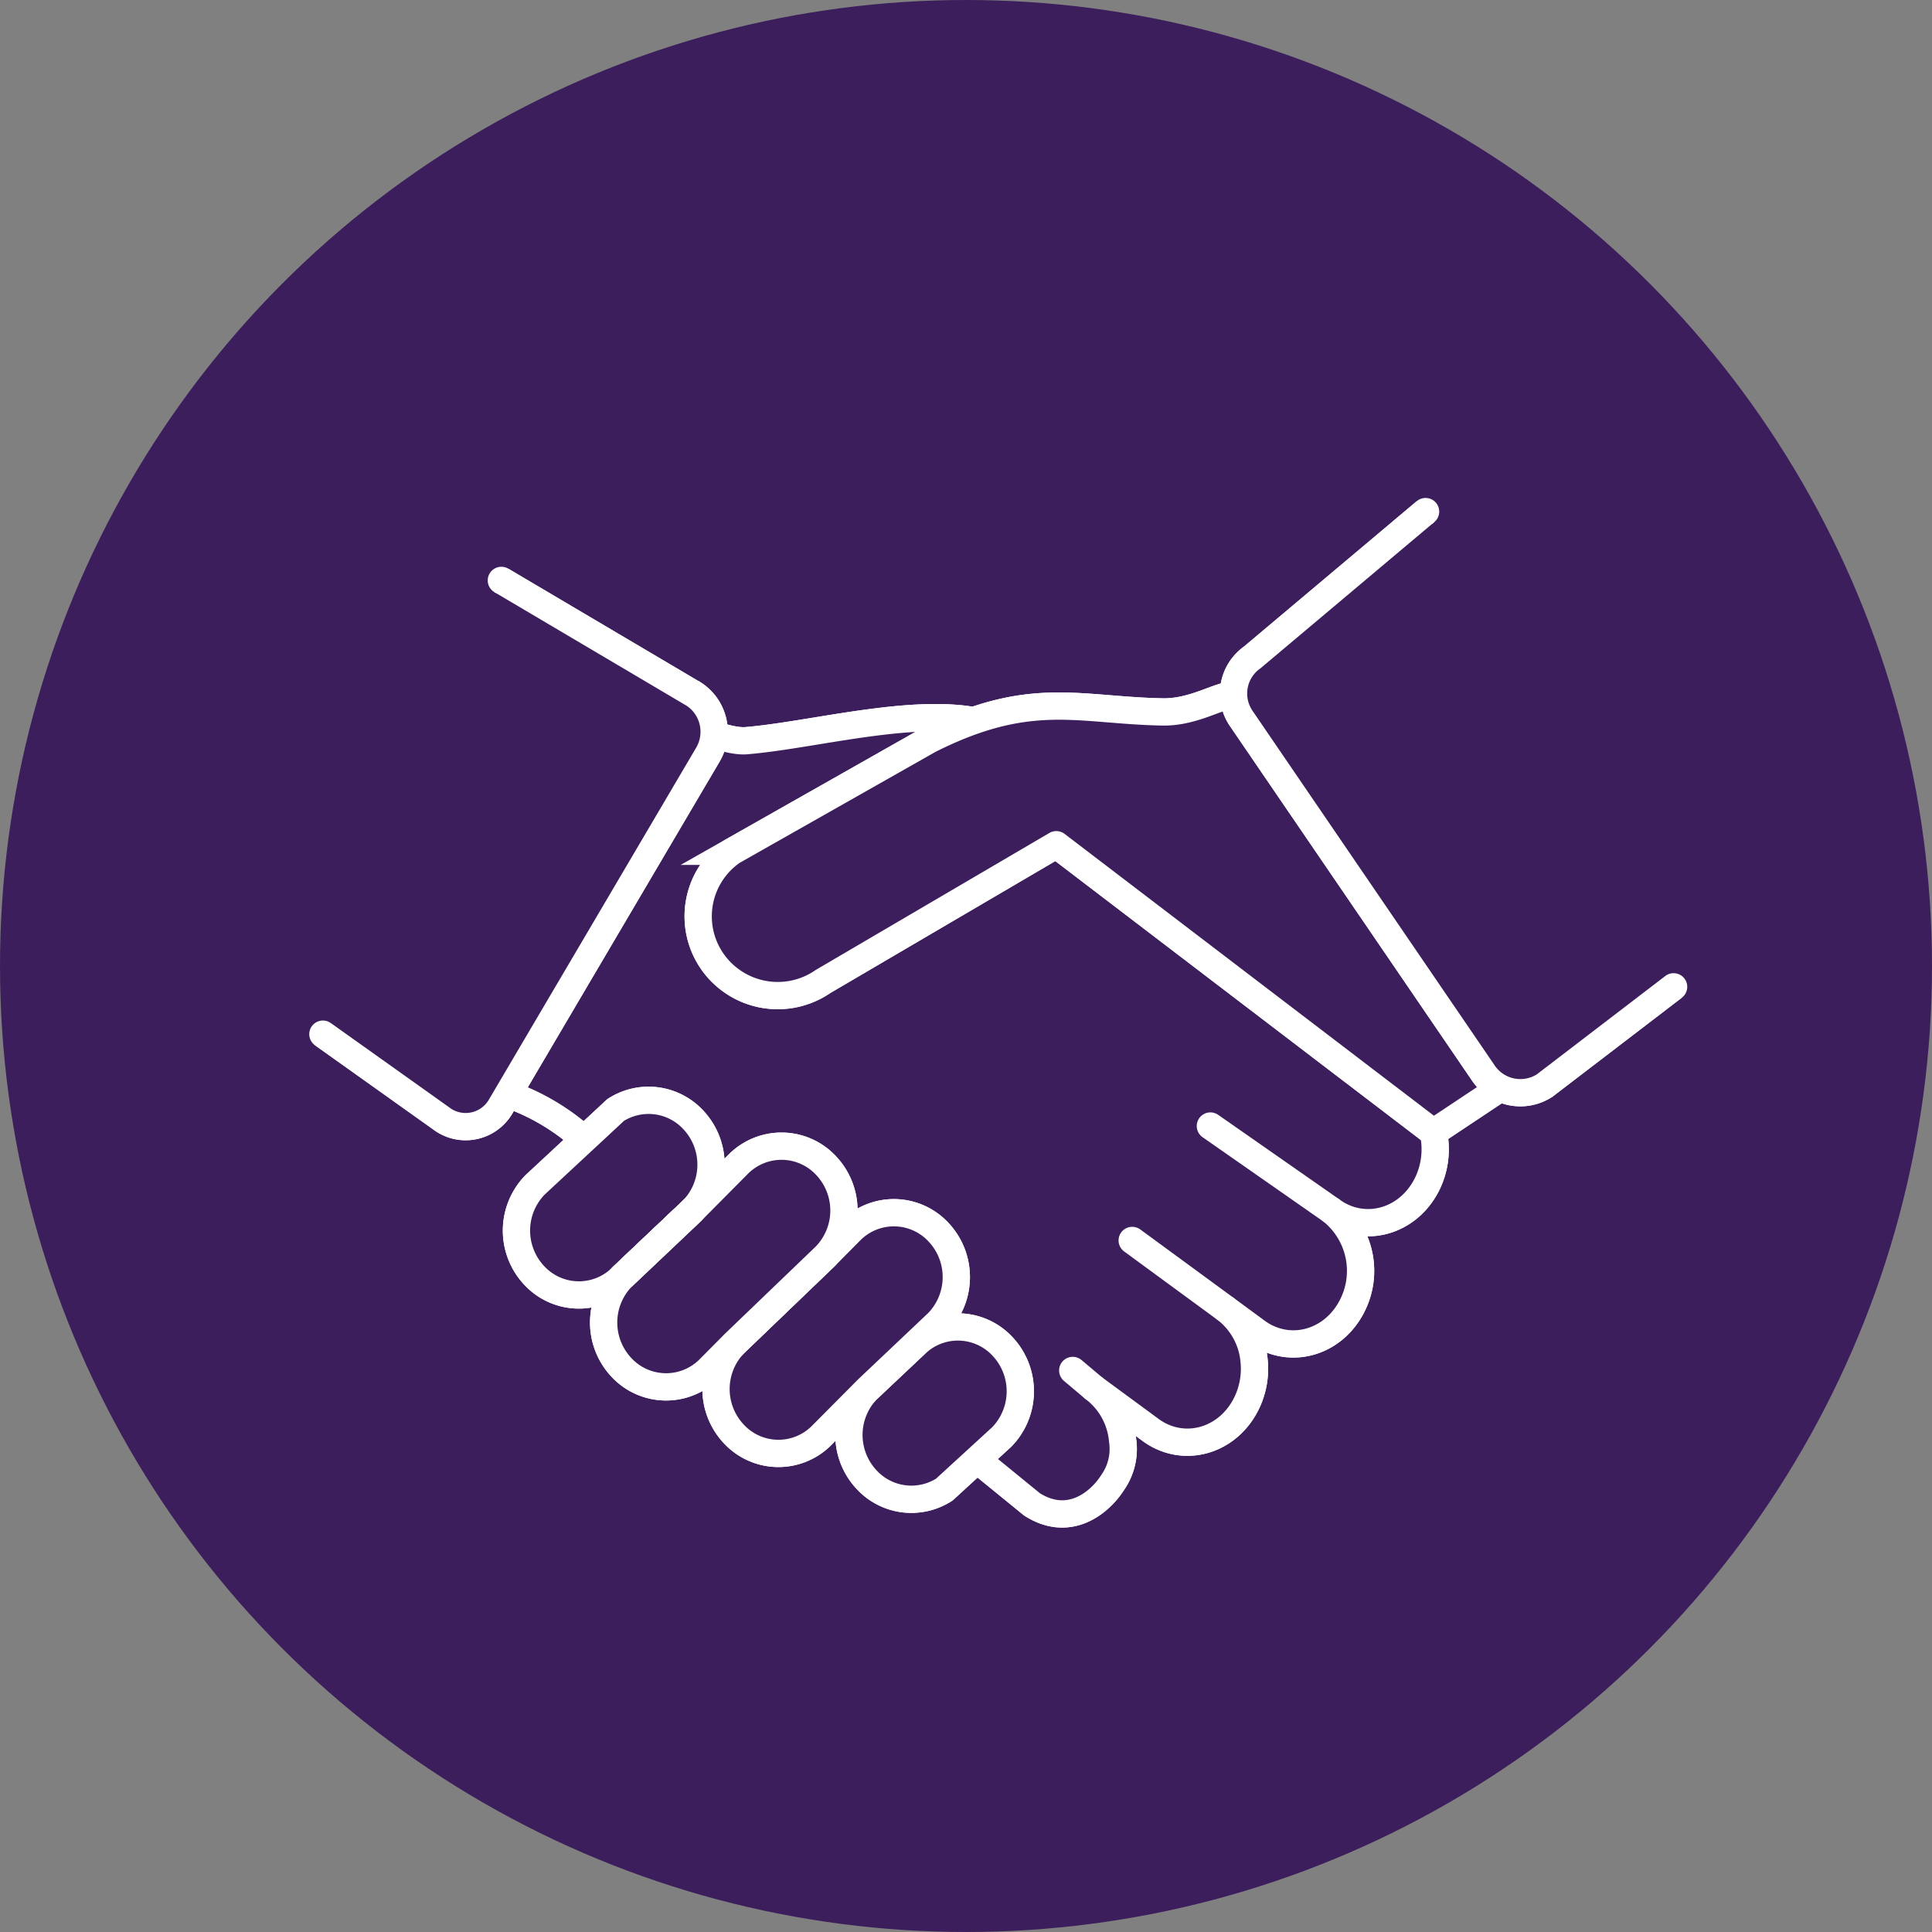 <?xml version="1.0" encoding="UTF-8"?> <svg xmlns="http://www.w3.org/2000/svg" xmlns:xlink="http://www.w3.org/1999/xlink" width="283.286" height="283.287" viewBox="0 0 283.286 283.287"><rect x="0" y="0" width="283.286" height="283.287" fill="#808080" stroke="none"/><defs><clipPath id="clip-path"><rect id="Rectangle_1685" data-name="Rectangle 1685" width="202.4" height="151.327" fill="none" stroke="#fff" stroke-width="4"></rect></clipPath></defs><g id="Group_3154" data-name="Group 3154" transform="translate(-1274.436 -4145.846)"><g id="Group_3105" data-name="Group 3105" transform="translate(1274.436 4145.846)"><g id="Group_3094" data-name="Group 3094"><g id="Group_2703" data-name="Group 2703" transform="translate(0 0)"><ellipse id="Ellipse_47" data-name="Ellipse 47" cx="141.643" cy="141.643" rx="141.643" ry="141.643" transform="translate(0 0)" fill="#3d1e5c"></ellipse></g></g></g><g id="Group_3144" data-name="Group 3144" transform="translate(1319.61 4218.683)"><g id="Group_3143" data-name="Group 3143" transform="translate(0 0)" clip-path="url(#clip-path)"><path id="Path_62349" data-name="Path 62349" d="M153.653,84.119c-3.025,4.91-9.09,6.239-13.547,2.962A11.3,11.3,0,0,1,142.7,101.9c-3.027,4.91-9.092,6.234-13.549,2.959l-4.588-3.37a10.763,10.763,0,0,1,4.22,7.633,11.523,11.523,0,0,1-1.628,7.188c-3.025,4.908-9.09,6.234-13.547,2.959l-8.325-6.119a10.753,10.753,0,0,1,4.218,7.633,8.558,8.558,0,0,1-1.448,6.178c-1.834,2.905-6.334,6.737-11.851,3.21L29.291,75.588a32.715,32.715,0,0,0-8.785-5.127c-5.242-2.05-12.936-5.174-12.586-5.738L36.287,18.676a36.357,36.357,0,0,1,3.426-4.669c1.419-.352,10.655,4.513,14.575,4.2,11.129-.909,29.117-6.243,38.288-1.322C95.658,18.534,144.7,64.7,144.7,64.7l6.361,4.6c4.457,3.275,5.616,9.911,2.592,14.821" transform="translate(9.929 17.564)" fill="none" stroke="#fff" stroke-width="4"></path><path id="Path_62350" data-name="Path 62350" d="M153.653,84.119c-3.025,4.91-9.09,6.239-13.547,2.962A11.3,11.3,0,0,1,142.7,101.9c-3.027,4.91-9.092,6.234-13.549,2.959l-4.588-3.37a10.763,10.763,0,0,1,4.22,7.633,11.523,11.523,0,0,1-1.628,7.188c-3.025,4.908-9.09,6.234-13.547,2.959l-8.325-6.119a10.753,10.753,0,0,1,4.218,7.633,8.558,8.558,0,0,1-1.448,6.178c-1.834,2.905-6.334,6.737-11.851,3.21L29.291,75.588a32.715,32.715,0,0,0-8.785-5.127c-5.242-2.05-12.936-5.174-12.586-5.738L36.287,18.676a36.357,36.357,0,0,1,3.426-4.669c1.419-.352,10.655,4.513,14.575,4.2,11.129-.909,29.117-6.243,38.288-1.322C95.658,18.534,144.7,64.7,144.7,64.7l6.361,4.6C155.518,72.573,156.677,79.208,153.653,84.119Z" transform="translate(9.929 17.564)" fill="#3d1e5c" stroke="#fff" stroke-linecap="round" stroke-linejoin="round" stroke-width="4"></path><line id="Line_1479" data-name="Line 1479" x1="17.733" y1="12.376" transform="translate(132.302 92.269)" fill="none" stroke="#fff" stroke-linecap="round" stroke-linejoin="round" stroke-width="4"></line><line id="Line_1480" data-name="Line 1480" x1="13.653" y1="10.008" transform="translate(120.838 109.047)" fill="none" stroke="#fff" stroke-linecap="round" stroke-linejoin="round" stroke-width="4"></line><line id="Line_1481" data-name="Line 1481" x1="3.09" y1="2.605" transform="translate(112.12 128.111)" fill="none" stroke="#fff" stroke-linecap="round" stroke-linejoin="round" stroke-width="4"></line><path id="Path_62351" data-name="Path 62351" d="M27.131,5.439l28.3,16.727a6.6,6.6,0,0,1,1.98,8.824L27.074,82.5a5.941,5.941,0,0,1-8.4,2.082L.964,71.973" transform="translate(1.21 6.829)" fill="none" stroke="#fff" stroke-width="4"></path><path id="Path_62352" data-name="Path 62352" d="M27.131,5.439l28.3,16.727a6.6,6.6,0,0,1,1.98,8.824L27.074,82.5a5.941,5.941,0,0,1-8.4,2.082L.964,71.973" transform="translate(1.21 6.829)" fill="#3d1e5c" stroke="#fff" stroke-linecap="round" stroke-linejoin="round" stroke-width="4"></path><path id="Path_62353" data-name="Path 62353" d="M103.8,12.939c-1.707-.284-5.623,2.474-10.326,2.393-12.349-.226-19.418-3.395-34.3,4.112l-28.8,16.323A11.577,11.577,0,0,0,27.437,51.92l.007.011a11.691,11.691,0,0,0,16.224,2.923L77.871,34.8l55.29,42.192,13.759-9.149" transform="translate(31.839 16.221)" fill="none" stroke="#fff" stroke-width="4"></path><path id="Path_62354" data-name="Path 62354" d="M103.8,12.939c-1.707-.284-5.623,2.474-10.326,2.393-12.349-.226-19.418-3.395-34.3,4.112l-28.8,16.323A11.577,11.577,0,0,0,27.437,51.92l.007.011a11.691,11.691,0,0,0,16.224,2.923L77.871,34.8l55.29,42.192,13.759-9.149" transform="translate(31.839 16.221)" fill="#3d1e5c" stroke="#fff" stroke-linecap="round" stroke-linejoin="round" stroke-width="4"></path><path id="Path_62355" data-name="Path 62355" d="M44.786,56.627a8.922,8.922,0,0,1,12.89.194A9.6,9.6,0,0,1,57.568,70.1L49.142,77.82a8.926,8.926,0,0,1-11.363-1.432,9.588,9.588,0,0,1,.108-13.283Z" transform="translate(44.143 67.762)" fill="none" stroke="#fff" stroke-width="4"></path><path id="Path_62356" data-name="Path 62356" d="M44.786,56.627a8.922,8.922,0,0,1,12.89.194A9.6,9.6,0,0,1,57.568,70.1L49.142,77.82a8.926,8.926,0,0,1-11.363-1.432,9.588,9.588,0,0,1,.108-13.283Z" transform="translate(44.143 67.762)" fill="#3d1e5c" stroke="#fff" stroke-linecap="round" stroke-linejoin="round" stroke-width="4"></path><path id="Path_62357" data-name="Path 62357" d="M39.348,55.37a9.591,9.591,0,0,0,.108-13.285,8.929,8.929,0,0,0-11.368-1.428L16.271,51.639a9.6,9.6,0,0,0-.108,13.29,8.928,8.928,0,0,0,12.89.192Z" transform="translate(17.009 49.263)" fill="none" stroke="#fff" stroke-width="4"></path><path id="Path_62358" data-name="Path 62358" d="M39.348,55.37a9.591,9.591,0,0,0,.108-13.285,8.929,8.929,0,0,0-11.368-1.428L16.271,51.639a9.6,9.6,0,0,0-.108,13.29,8.928,8.928,0,0,0,12.89.192Z" transform="translate(17.009 49.263)" fill="#3d1e5c" stroke="#fff" stroke-linecap="round" stroke-linejoin="round" stroke-width="4"></path><path id="Path_62359" data-name="Path 62359" d="M42.549,52.921,46.243,49.2a8.931,8.931,0,0,1,12.895.194,9.6,9.6,0,0,1-.111,13.287L48.734,72.427,42.026,79.18a8.926,8.926,0,0,1-12.89-.192A9.6,9.6,0,0,1,29.243,65.7Z" transform="translate(33.296 58.438)" fill="none" stroke="#fff" stroke-width="4"></path><path id="Path_62360" data-name="Path 62360" d="M42.549,52.921,46.243,49.2a8.931,8.931,0,0,1,12.895.194,9.6,9.6,0,0,1-.111,13.287L48.734,72.427,42.026,79.18a8.926,8.926,0,0,1-12.89-.192A9.6,9.6,0,0,1,29.243,65.7Z" transform="translate(33.296 58.438)" fill="#3d1e5c" stroke="#fff" stroke-linecap="round" stroke-linejoin="round" stroke-width="4"></path><path id="Path_62361" data-name="Path 62361" d="M32.233,51.626l6.706-6.753a8.928,8.928,0,0,1,12.89.194,9.59,9.59,0,0,1-.108,13.285L38.415,71.132l-3.695,3.724a8.933,8.933,0,0,1-12.893-.194,9.6,9.6,0,0,1,.111-13.285Z" transform="translate(24.124 53.007)" fill="none" stroke="#fff" stroke-width="4"></path><path id="Path_62362" data-name="Path 62362" d="M32.233,51.626l6.706-6.753a8.928,8.928,0,0,1,12.89.194,9.59,9.59,0,0,1-.108,13.285L38.415,71.132l-3.695,3.724a8.933,8.933,0,0,1-12.893-.194,9.6,9.6,0,0,1,.111-13.285Z" transform="translate(24.124 53.007)" fill="#3d1e5c" stroke="#fff" stroke-linecap="round" stroke-linejoin="round" stroke-width="4"></path><line id="Line_1482" data-name="Line 1482" x1="10.294" y2="9.751" transform="translate(46.063 104.634)" fill="#fff" stroke="#fff" stroke-width="4"></line><line id="Line_1483" data-name="Line 1483" x1="10.294" y2="9.751" transform="translate(46.063 104.634)" fill="none" stroke="#fff" stroke-linecap="round" stroke-linejoin="round" stroke-width="4"></line><path id="Path_62363" data-name="Path 62363" d="M124.68,70.648,105.772,85.122a6.548,6.548,0,0,1-9.031-1.9L61.36,31.408A6.484,6.484,0,0,1,62.9,22.345L88.311.965" transform="translate(75.543 1.212)" fill="none" stroke="#fff" stroke-width="4"></path><path id="Path_62364" data-name="Path 62364" d="M124.68,70.648,105.772,85.122a6.548,6.548,0,0,1-9.031-1.9L61.36,31.408A6.484,6.484,0,0,1,62.9,22.345L88.311.965" transform="translate(75.543 1.212)" fill="#3d1e5c" stroke="#fff" stroke-linecap="round" stroke-linejoin="round" stroke-width="4"></path></g></g></g></svg> 